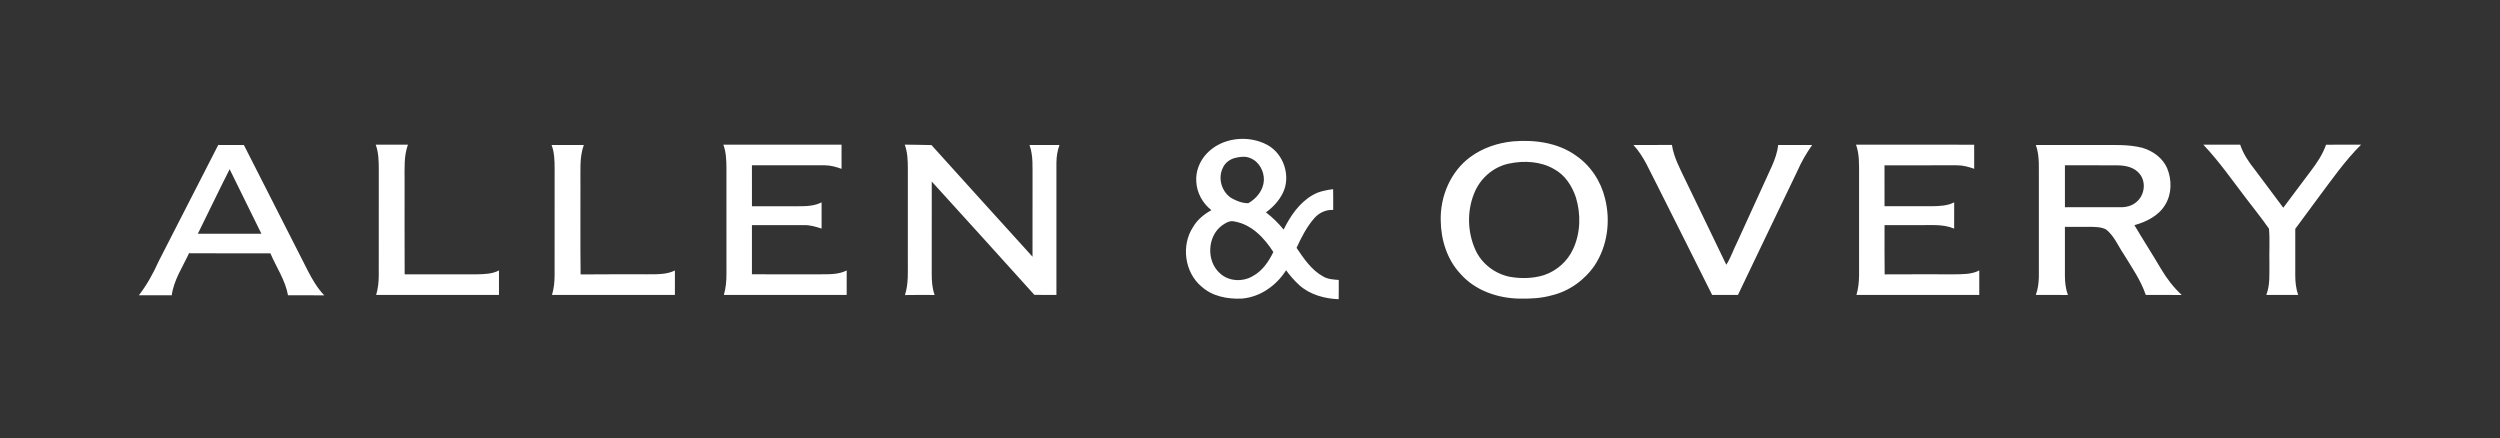 <?xml version="1.0" encoding="iso-8859-1"?>
<!-- Generator: Adobe Illustrator 22.1.0, SVG Export Plug-In . SVG Version: 6.00 Build 0)  -->
<svg version="1.1" id="Layer_1" xmlns="http://www.w3.org/2000/svg" xmlns:xlink="http://www.w3.org/1999/xlink" x="0px" y="0px"
	 viewBox="0 0 648 113.544" style="enable-background:new 0 0 648 113.544;" xml:space="preserve">
<rect x="0" y="0" width="648" height="113.544" fill="#333333" stroke="none"/>
<g id="Layer_x0020_1">
	<path style="fill:#FFFFFF;" d="M312.772,39.814c3.922-4.193,10.775-4.931,15.738-2.243c4.236,2.314,6.132,8.068,4.022,12.418
		c-0.991,2.033-2.581,3.73-4.393,5.056c1.697,1.301,3.234,2.799,4.574,4.468c1.74-3.519,4.057-6.96,7.533-8.952
		c1.604-0.955,3.476-1.287,5.301-1.534c0.04,1.794,0.011,3.587,0.018,5.384c-1.9-0.122-3.75,0.784-4.967,2.218
		c-1.943,2.25-3.298,4.928-4.532,7.612c1.889,2.792,3.858,5.751,6.888,7.416c1.22,0.727,2.674,0.798,4.054,0.902
		c-0.022,1.665,0.022,3.33-0.028,4.995c-3.648-0.139-7.434-1.163-10.2-3.644c-1.266-1.169-2.421-2.464-3.426-3.865
		c-2.51,3.975-6.753,6.992-11.52,7.348c-3.661,0.161-7.608-0.574-10.397-3.12c-4.41-3.658-5.33-10.721-2.172-15.463
		c1.098-1.897,2.845-3.29,4.735-4.346c-2.264-1.737-3.765-4.468-3.918-7.323c-0.221-2.681,0.856-5.388,2.688-7.327L312.772,39.814z
		 M320.221,40.915c-1.444,0.331-2.745,1.308-3.312,2.699c-1.301,2.709-0.179,6.289,2.407,7.805c1.291,0.709,2.745,1.269,4.236,1.248
		c2.157-1.198,3.922-3.39,4.046-5.929c0.089-2.367-1.259-4.884-3.533-5.754C322.857,40.43,321.469,40.62,320.221,40.915
		L320.221,40.915z M316.758,58.422c-3.865,2.838-4.125,9.31-0.51,12.45c2.278,2.121,5.982,2.239,8.578,0.631
		c2.442-1.344,4.033-3.736,5.226-6.178c-2.324-3.63-5.604-7.138-10.036-7.908C318.83,57.056,317.696,57.784,316.758,58.422z
		 M392.212,36.637c5.598-0.46,11.584,0.336,16.251,3.673c3.797,2.585,6.479,6.646,7.551,11.095c1.487,5.818,0.663,12.3-2.66,17.356
		c-2.603,3.825-6.621,6.718-11.142,7.79c-2.714,0.767-5.555,0.902-8.357,0.849c-5.637-0.086-11.52-2.097-15.303-6.425
		c-3.48-3.694-5.07-8.853-5.116-13.855c-0.157-6.218,2.546-12.625,7.605-16.376C384.272,38.349,388.223,37.012,392.212,36.637
		L392.212,36.637z M391.196,42.388c-4.146,0.827-7.654,3.936-9.148,7.865c-1.825,4.56-1.662,9.904,0.324,14.386
		c1.583,3.648,5.049,6.3,8.921,7.102c2.959,0.524,6.051,0.464,8.932-0.435c3.284-1.105,6.072-3.58,7.519-6.731
		c1.947-4.182,2.064-9.106,0.703-13.481c-0.994-2.938-2.824-5.772-5.622-7.259C399.347,41.804,395.065,41.582,391.196,42.388
		L391.196,42.388z M56.568,37.575c2.214,0.018,4.428,0.004,6.646,0.011c5.519,10.878,11.064,21.745,16.59,32.62
		c1.173,2.26,2.457,4.496,4.239,6.339c-3.131-0.014-6.264,0.004-9.395-0.011c-0.696-3.922-3.023-7.259-4.56-10.871
		c-7.031-0.018-14.065,0.032-21.096-0.025c-1.633,3.558-3.954,6.942-4.471,10.899c-2.841,0.004-5.68,0-8.521,0
		c2.093-2.706,3.74-5.726,5.142-8.839C46.315,57.676,51.392,47.6,56.568,37.575L56.568,37.575z M51.284,60.579
		c5.491,0.004,10.978,0.004,16.469,0c-2.735-5.576-5.498-11.138-8.229-16.718C56.714,49.401,54.04,55.009,51.284,60.579z
		 M97.384,37.493c2.788,0.007,5.573,0.004,8.357,0c-1.087,2.97-0.856,6.172-0.873,9.274c0.011,8.114-0.029,16.226,0.017,24.341
		c6.236-0.018,12.468-0.004,18.704-0.007c1.947-0.042,3.986-0.068,5.747-1.002c0,2.114,0.011,4.232-0.004,6.35
		c-10.611,0.004-21.221,0-31.836,0c0.482-1.651,0.685-3.37,0.678-5.084c0.007-9.153-0.004-18.302,0.004-27.454
		C98.175,41.754,98.139,39.543,97.384,37.493L97.384,37.493z M142.968,37.578c2.785,0.011,5.569,0.004,8.353,0.004
		c-1.184,3.295-0.813,6.835-0.873,10.261c0.032,7.762-0.06,15.527,0.046,23.289c5.772-0.075,11.544-0.014,17.317-0.032
		c2.396-0.018,4.917,0.1,7.127-0.984c-0.018,2.11-0.014,4.221-0.004,6.329c-10.618,0.007-21.239,0.004-31.856,0.004
		c0.485-1.644,0.678-3.359,0.674-5.07c0.007-9.274,0-18.551,0.007-27.824C143.749,41.543,143.695,39.483,142.968,37.578
		L142.968,37.578z M187.495,37.493c10.211,0.011,20.418,0,30.63,0.004c0.004,2.089-0.004,4.179,0.007,6.268
		c-1.394-0.499-2.838-0.916-4.328-0.92c-6.3,0-12.604,0-18.904,0c0.007,3.537-0.007,7.074,0.007,10.611
		c4.029-0.007,8.061-0.007,12.094,0c2.018,0.011,4.118-0.064,5.954-1.009c-0.014,2.268-0.018,4.535,0.004,6.807
		c-1.454-0.485-2.956-0.927-4.503-0.902c-4.517,0.011-9.038,0-13.555,0.007c0.004,4.247,0,8.492,0,12.739
		c5.823,0.004,11.645,0,17.466,0.004c2.382-0.029,4.913,0.122,7.098-1.002c-0.014,2.114,0,4.232-0.007,6.35
		c-10.614,0.004-21.228-0.004-31.838,0.004c0.524-1.761,0.685-3.604,0.678-5.437c-0.007-9.16-0.004-18.323-0.004-27.482
		c-0.014-2.032-0.082-4.11-0.798-6.04L187.495,37.493z M234.508,37.489c2.31,0.05,4.625,0.036,6.934,0.117
		c8.7,9.67,17.46,19.289,26.188,28.933c0.007-6.707,0-13.416,0.004-20.127c-0.047-2.948,0.235-6.004-0.788-8.835
		c2.588,0.011,5.177,0.004,7.77,0.007c-0.531,1.451-0.778,2.994-0.792,4.539c0,11.442,0.004,22.882,0,34.324
		c-1.907-0.011-3.815,0.035-5.723-0.029c-8.828-9.823-17.716-19.588-26.59-29.364c-0.014,7.983,0,15.965-0.007,23.949
		c-0.004,1.84,0.125,3.708,0.749,5.458c-2.563-0.011-5.126-0.042-7.69,0.018c0.981-3.03,0.716-6.243,0.745-9.377
		c0.004-7.847,0-15.695,0.004-23.543c-0.007-2.043-0.089-4.132-0.802-6.072L234.508,37.489z M423.38,37.578
		c3.326,0.011,6.656,0.011,9.986-0.004c0.488,3.234,2.093,6.136,3.473,9.056c3.523,7.338,7.109,14.651,10.618,21.995
		c1.155-1.801,1.814-3.872,2.784-5.776c3.012-6.596,6.033-13.188,9.035-19.788c0.756-1.75,1.444-3.562,1.611-5.476
		c2.941,0,5.882-0.007,8.824,0.004c-1.483,2.107-2.781,4.342-3.815,6.706c-5.166,10.704-10.275,21.435-15.417,32.149
		c-2.232,0.011-4.46-0.004-6.689,0.007c-4.689-9.477-9.491-18.896-14.211-28.356C427.665,44.506,426.189,40.602,423.38,37.578
		L423.38,37.578z M481.075,37.493c10.208,0.018,20.419-0.022,30.63,0.018c-0.011,2.082-0.017,4.161,0.004,6.243
		c-1.444-0.513-2.952-0.924-4.492-0.913c-6.254,0.014-12.504-0.014-18.757,0.014c0.014,3.529,0.004,7.063,0.007,10.593
		c4.118,0.004,8.232,0.004,12.351,0.004c1.929-0.04,3.947-0.086,5.701-1.002c-0.011,2.268-0.004,4.539-0.004,6.81
		c-2.941-1.262-6.175-0.842-9.281-0.906c-2.92,0-5.844,0.004-8.76,0c0.007,4.253-0.042,8.507,0.025,12.764
		c6-0.04,12.005-0.014,18.009-0.014c2.192-0.036,4.514,0.046,6.514-1.005c-0.004,2.114,0.004,4.232,0,6.35
		c-10.614,0.004-21.225,0-31.838,0c0.994-3.262,0.606-6.703,0.685-10.058c0-7.017,0-14.034,0-21.05
		C481.856,42.712,481.995,40.002,481.075,37.493L481.075,37.493z M527.695,37.585c5.409-0.004,10.821,0,16.233,0
		c3.804,0.029,7.669-0.228,11.395,0.734c2.717,0.806,5.252,2.624,6.4,5.284c1.244,2.992,1.227,6.628-0.482,9.438
		c-1.69,2.881-4.888,4.46-8.001,5.319c2.261,3.822,4.671,7.551,6.924,11.377c1.465,2.475,3.226,4.778,5.352,6.728
		c-3.113-0.042-6.221,0.004-9.33-0.025c-1.298-3.808-3.622-7.134-5.705-10.539c-1.476-2.174-2.485-4.766-4.596-6.435
		c-1.244-0.638-2.717-0.645-4.086-0.67c-2.192,0.011-4.385,0-6.574,0.007c-0.004,4.193-0.004,8.382,0,12.575
		c-0.004,1.719,0.185,3.451,0.767,5.08c-2.774-0.022-5.548-0.007-8.318-0.007c1.141-2.999,0.716-6.258,0.802-9.387
		c0-6.646,0-13.288,0-19.934C528.398,43.946,528.78,40.648,527.695,37.585z M535.229,42.844c-0.004,3.626-0.004,7.248,0,10.871
		c4.813-0.004,9.626,0.014,14.44-0.007c1.472,0.032,2.988-0.364,4.11-1.365c2.107-1.726,2.57-5.173,0.803-7.295
		c-1.33-1.679-3.594-2.161-5.63-2.19C544.378,42.826,539.803,42.852,535.229,42.844L535.229,42.844z M571.103,37.5
		c3.18-0.007,6.364-0.004,9.552,0c0.798,2.421,2.254,4.542,3.83,6.521c2.47,3.259,4.881,6.56,7.341,9.826
		c2.378-3.162,4.742-6.335,7.116-9.501c1.608-2.089,3.088-4.329,3.975-6.828c3.027-0.05,6.054-0.007,9.081-0.022
		c-4.253,4.239-7.69,9.192-11.277,13.987c-1.929,2.61-3.847,5.231-5.787,7.837c0,4.018-0.004,8.036,0,12.051
		c-0.004,1.719,0.185,3.447,0.749,5.08c-2.753-0.007-5.502,0-8.254-0.004c1.023-2.639,0.763-5.516,0.802-8.286
		c-0.082-2.956,0.153-5.954-0.114-8.885c-1.832-2.639-3.854-5.149-5.805-7.698C578.665,46.816,575.239,41.864,571.103,37.5
		L571.103,37.5z"/>
</g>
</svg>
